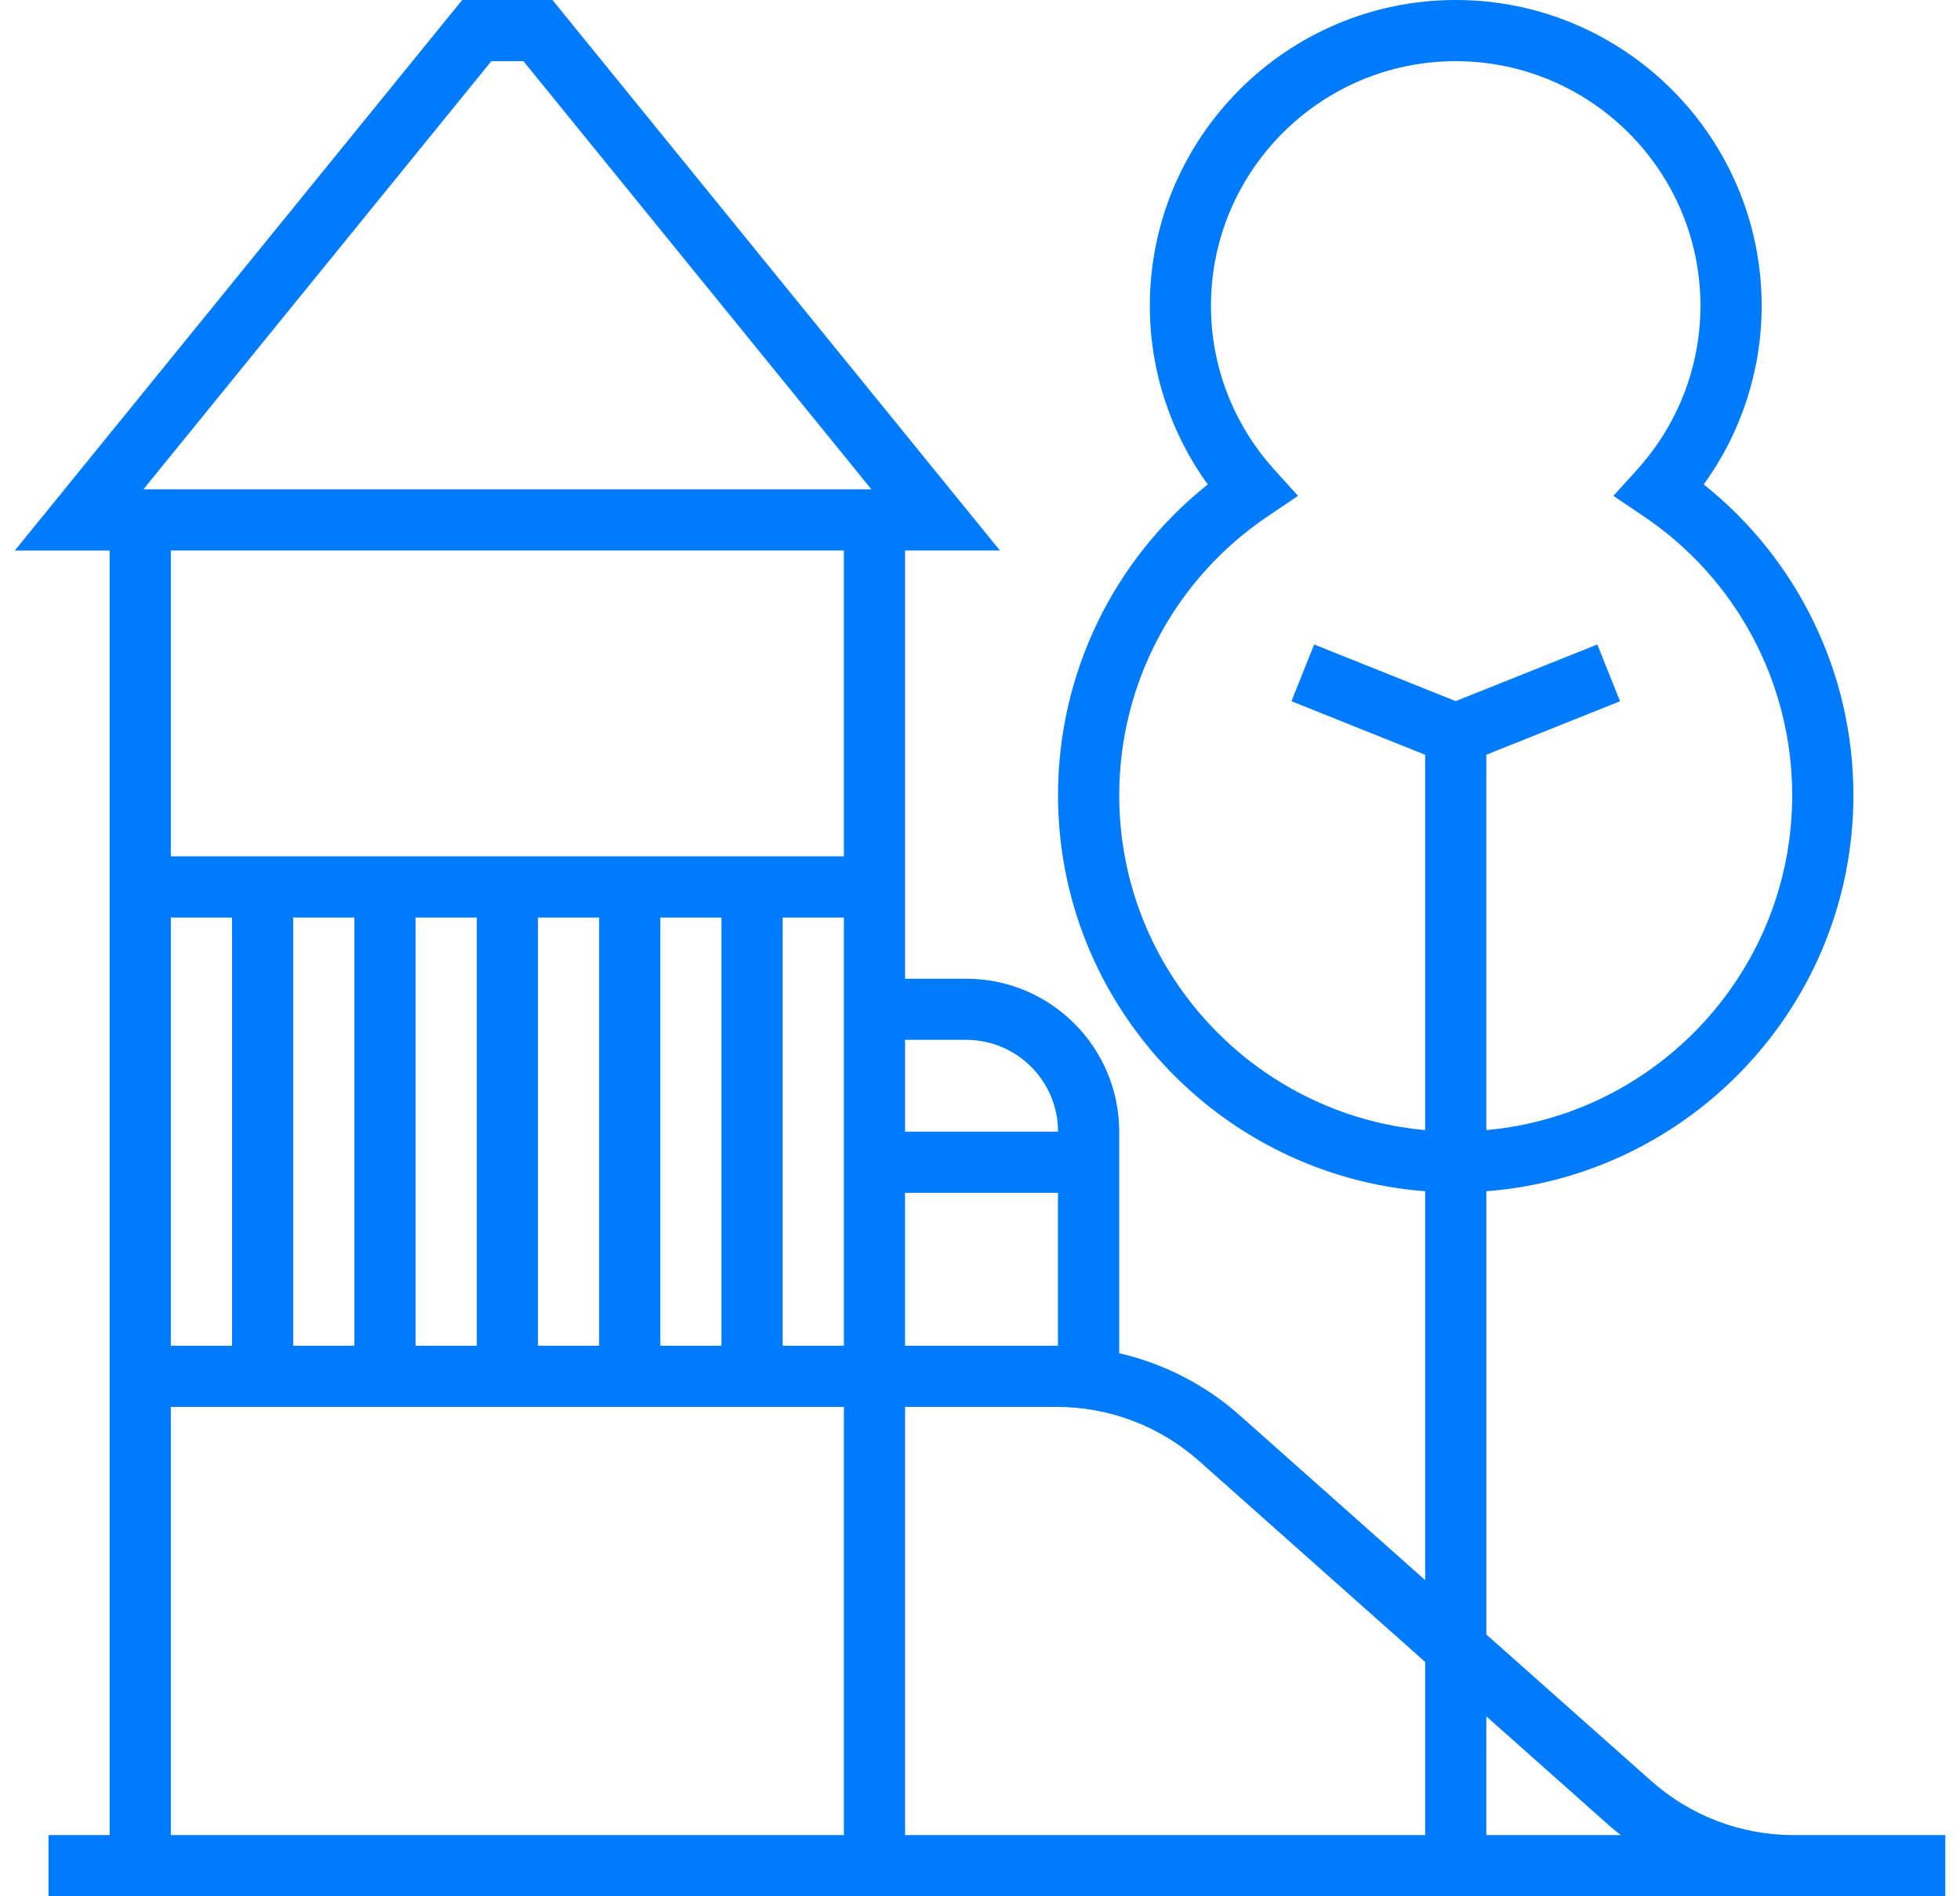 <?xml version="1.0" encoding="UTF-8"?> <!-- Generator: Adobe Illustrator 15.1.0, SVG Export Plug-In . SVG Version: 6.00 Build 0) --> <svg xmlns="http://www.w3.org/2000/svg" xmlns:xlink="http://www.w3.org/1999/xlink" id="Слой_1" x="0px" y="0px" width="31px" height="30px" viewBox="0 0 31 30" xml:space="preserve"> <g> <path fill="#007BFB" d="M23.508,29.032L23.508,29.032v-1.879l1.965,1.747c0.053,0.047,0.109,0.088,0.163,0.132H23.508z M25.264,10.196l-2.24,0.896l-2.239-0.896l-0.359,0.898l2.115,0.847v5.938c-2.709-0.244-4.839-2.525-4.839-5.297 c0-1.778,0.884-3.433,2.364-4.424l0.464-0.313l-0.375-0.415c-0.647-0.715-1.002-1.635-1.002-2.591c0-2.135,1.737-3.871,3.871-3.871 c2.134,0,3.871,1.736,3.871,3.871c0,0.956-0.355,1.876-1.002,2.591l-0.375,0.415l0.464,0.313c1.48,0.991,2.364,2.646,2.364,4.424 c0,2.771-2.129,5.053-4.838,5.297V11.94l2.115-0.846L25.264,10.196z M22.541,29.032h-8.226v-6.774h2.399 c0.831,0,1.629,0.304,2.25,0.855l3.577,3.18V29.032z M14.314,18.871h2.419v2.42c-0.006,0-0.013-0.001-0.02-0.001h-2.399V18.871z M14.314,16.451h0.968c0.801,0,1.452,0.651,1.452,1.452h-2.419V16.451z M2.268,7.742l5.503-6.774h0.508l5.504,6.774H2.268z M13.347,13.547H2.702V8.709h10.645V13.547z M13.347,21.29h-0.968v-6.774h0.968V21.29z M10.444,21.29v-6.774h0.967v6.774H10.444z M8.509,21.29v-6.774h0.967v6.774H8.509z M6.573,21.29v-6.774h0.968v6.774H6.573z M4.637,21.29v-6.774h0.968v6.774H4.637z M2.702,21.29v-6.774H3.67v6.774H2.702z M13.347,29.032H2.702v-6.774h10.645V29.032z M29.798,29.032h-1.431 c-0.831,0-1.63-0.305-2.25-0.856l-2.609-2.318v-7.012c3.243-0.249,5.806-2.961,5.806-6.266c0-1.925-0.876-3.726-2.367-4.916 c0.594-0.821,0.916-1.808,0.916-2.825C27.863,2.17,25.692,0,23.024,0c-2.667,0-4.838,2.171-4.838,4.839 c0,1.018,0.323,2.004,0.916,2.825c-1.491,1.189-2.368,2.991-2.368,4.916c0,3.306,2.564,6.017,5.807,6.266v6.152l-2.934-2.608 c-0.547-0.486-1.203-0.818-1.905-0.982v-3.504c0-1.335-1.085-2.42-2.419-2.42h-0.968V8.709h1.5L8.738,0H7.31l-7.076,8.71h1.5 v20.322H0.767V30h27.601h1.431h0.968v-0.968H29.798z"></path> </g> </svg> 
